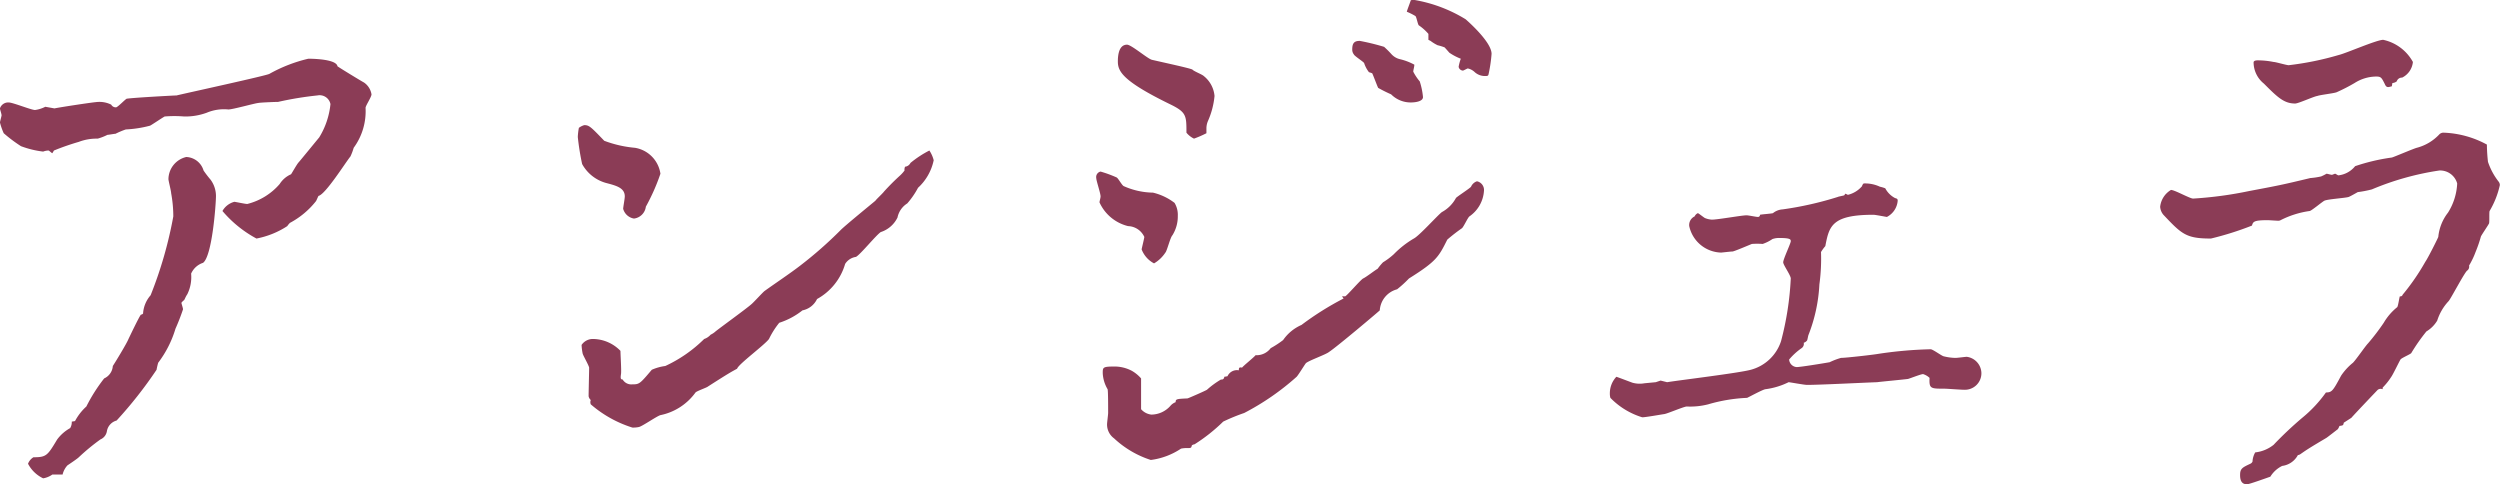 <svg xmlns="http://www.w3.org/2000/svg" width="138.875" height="26.907" viewBox="0 0 138.875 26.907">
  <defs>
    <style>
      .cls-1 {
        fill: #8b3c56;
        fill-rule: evenodd;
      }
    </style>
  </defs>
  <path id="name_angela_ja.svg" class="cls-1" d="M495.83,403.962a1.81,1.81,0,0,1-.57.18c-0.21,0-1.23-.42-1.47-0.42a0.482,0.482,0,0,0-.48.33c0,0.06.09,0.3,0.09,0.39,0,0.03-.09.36-0.09,0.39a3.529,3.529,0,0,0,.21.6,8.008,8.008,0,0,0,.96.72,5.273,5.273,0,0,0,1.23.3,0.888,0.888,0,0,1,.3-0.06c0.03,0,.18.15,0.21,0.15l0.09-.15a13.89,13.89,0,0,1,1.38-.48,2.772,2.772,0,0,1,1.05-.18,2.887,2.887,0,0,0,.54-0.21c0.06,0,.39-0.06.45-0.06a4.616,4.616,0,0,1,.57-0.24,6.479,6.479,0,0,0,1.35-.21c0.12-.06.69-0.45,0.81-0.51a6.48,6.48,0,0,1,1.08,0,3.45,3.45,0,0,0,1.26-.21,2.475,2.475,0,0,1,1.2-.18c0.24,0,1.41-.33,1.65-0.36,0.15-.03.96-0.06,1.11-0.06a18.636,18.636,0,0,1,2.19-.36,0.615,0.615,0,0,1,.72.48,4.344,4.344,0,0,1-.63,1.86c-0.03.03-1.08,1.32-1.14,1.38-0.09.09-.39,0.63-0.42,0.66a1.411,1.411,0,0,0-.63.54,3.5,3.5,0,0,1-1.8,1.11c-0.12,0-.66-0.12-0.72-0.12a1.073,1.073,0,0,0-.66.51,6.534,6.534,0,0,0,1.89,1.53,4.771,4.771,0,0,0,1.71-.69,1.142,1.142,0,0,1,.15-0.18,4.6,4.6,0,0,0,1.44-1.2c0.03-.03.12-0.27,0.15-0.3,0.39-.09,1.5-1.86,1.77-2.19a3.123,3.123,0,0,0,.18-0.48,3.441,3.441,0,0,0,.66-2.22c0-.12.33-0.6,0.33-0.75a0.986,0.986,0,0,0-.42-0.659c-0.12-.06-1.35-0.81-1.47-0.9-0.06-.39-1.32-0.42-1.62-0.42a8.313,8.313,0,0,0-2.16.84c-0.12.09-4.53,1.049-5.16,1.2-0.12,0-2.34.12-2.76,0.18-0.06,0-.51.48-0.6,0.48a0.287,0.287,0,0,1-.27-0.15,1.464,1.464,0,0,0-.72-0.15c-0.21,0-2.16.3-2.43,0.36Zm1.47,17.49a0.64,0.64,0,0,1-.09.36,2.276,2.276,0,0,0-.72.63c-0.54.9-.6,0.99-1.32,0.99a0.724,0.724,0,0,0-.3.36,1.835,1.835,0,0,0,.84.81,1.231,1.231,0,0,0,.51-0.21h0.57a1.14,1.14,0,0,1,.27-0.51c0.09-.06.54-0.36,0.63-0.45a11.624,11.624,0,0,1,1.2-.99,0.6,0.6,0,0,0,.36-0.45,0.741,0.741,0,0,1,.54-0.6,23.461,23.461,0,0,0,2.22-2.82,3.913,3.913,0,0,1,.09-0.39,5.931,5.931,0,0,0,.96-1.89,11.532,11.532,0,0,0,.42-1.08c0-.06-0.09-0.33-0.09-0.36a0.707,0.707,0,0,1,.15-0.15c0.06-.09.06-0.15,0.18-0.33a2.149,2.149,0,0,0,.21-1.14,1.091,1.091,0,0,1,.66-0.6c0.51-.36.72-3.27,0.72-3.72a1.53,1.53,0,0,0-.3-0.9,5.768,5.768,0,0,1-.39-0.51,1.046,1.046,0,0,0-.96-0.75,1.279,1.279,0,0,0-.99,1.23c0,0.09.15,0.66,0.15,0.78a7.1,7.1,0,0,1,.12,1.29,22.76,22.76,0,0,1-1.26,4.38,1.7,1.7,0,0,0-.42,1.02,0.227,0.227,0,0,1-.12.06c-0.09.09-.66,1.29-0.69,1.35-0.09.24-.75,1.32-0.87,1.5a0.817,0.817,0,0,1-.48.69,9.183,9.183,0,0,0-.99,1.56,2.973,2.973,0,0,0-.63.81Zm28.11-15.81a13.859,13.859,0,0,0,.24,1.5,2.174,2.174,0,0,0,1.32,1.05c0.57,0.15,1.05.27,1.05,0.75,0,0.12-.09.6-0.09,0.69a0.747,0.747,0,0,0,.6.54,0.758,0.758,0,0,0,.66-0.66,11.263,11.263,0,0,0,.81-1.83,1.708,1.708,0,0,0-1.41-1.44,6.455,6.455,0,0,1-1.71-.39c-0.75-.78-0.84-0.87-1.11-0.87a0.938,0.938,0,0,0-.3.15A3.341,3.341,0,0,0,525.41,405.642Zm2.49,13.47c-0.12,0-.12-0.09-0.09-0.3,0.03-.18-0.03-1.08-0.03-1.29a2.151,2.151,0,0,0-1.5-.66,0.752,0.752,0,0,0-.66.33,2.991,2.991,0,0,0,.06.48c0.03,0.12.33,0.63,0.36,0.78,0,0.21-.03,1.35-0.03,1.59a0.381,0.381,0,0,0,.12.21,0.321,0.321,0,0,0,0,.24,6.506,6.506,0,0,0,2.31,1.29,1.461,1.461,0,0,0,.36-0.03c0.18-.03.99-0.6,1.2-0.66a3.188,3.188,0,0,0,1.95-1.26c0.09-.09.63-0.27,0.69-0.33,1.17-.75,1.29-0.81,1.62-0.99,0.06-.24,1.53-1.32,1.77-1.65a4.584,4.584,0,0,1,.57-0.9,4.068,4.068,0,0,0,1.29-.69,1.14,1.14,0,0,0,.81-0.63,3.262,3.262,0,0,0,1.56-1.95,0.854,0.854,0,0,1,.6-0.39c0.24-.12,1.11-1.2,1.38-1.38a1.565,1.565,0,0,0,.93-0.81,1.2,1.2,0,0,1,.54-0.78,4.55,4.55,0,0,0,.6-0.87,2.86,2.86,0,0,0,.87-1.53,1.75,1.75,0,0,0-.24-0.54,5.755,5.755,0,0,0-1.05.69,0.382,0.382,0,0,1-.3.21,0.386,0.386,0,0,0-.03.21,1.941,1.941,0,0,1-.24.27,12.664,12.664,0,0,0-.9.9c-0.06.09-.42,0.42-0.48,0.51-0.03.03-1.65,1.35-1.92,1.62a22.4,22.4,0,0,1-2.25,1.98c-0.54.42-1.44,1.02-1.98,1.41-0.12.09-.63,0.66-0.75,0.75-0.27.24-1.68,1.26-1.98,1.5a1.047,1.047,0,0,1-.27.18,0.841,0.841,0,0,1-.36.24,7.592,7.592,0,0,1-2.16,1.5,2.744,2.744,0,0,0-.75.21c-0.66.78-.69,0.81-1.08,0.81A0.56,0.56,0,0,1,527.9,419.112Zm26.55-11.55a0.311,0.311,0,0,0-.24.36c0,0.15.24,0.84,0.24,1.02,0,0.09-.06.27-0.06,0.33a2.355,2.355,0,0,0,1.59,1.32,1.027,1.027,0,0,1,.9.6c0,0.06-.12.54-0.15,0.69a1.47,1.47,0,0,0,.69.78,1.906,1.906,0,0,0,.63-0.6c0.09-.09.27-0.84,0.39-0.96a1.981,1.981,0,0,0,.3-1.08,1.287,1.287,0,0,0-.18-0.72,3.159,3.159,0,0,0-1.2-.57,4.133,4.133,0,0,1-1.62-.36c-0.09-.03-0.3-0.42-0.39-0.48A6.657,6.657,0,0,0,554.45,407.562Zm1.47-7.049c-0.48,0-.51.66-0.51,0.93,0,0.54.24,1.08,2.88,2.369,0.93,0.45.93,0.63,0.93,1.59a1.209,1.209,0,0,0,.42.33,6.036,6.036,0,0,0,.69-0.3v-0.3a1.064,1.064,0,0,1,.09-0.39,4.442,4.442,0,0,0,.36-1.38,1.591,1.591,0,0,0-.6-1.109c-0.09-.09-0.57-0.27-0.63-0.36-0.21-.09-1.47-0.36-2.25-0.54C557.06,401.293,556.16,400.513,555.92,400.513Zm12.51,0.27a0.419,0.419,0,0,0,.09.27c0.03,0.09.51,0.39,0.57,0.48a1.668,1.668,0,0,0,.27.51,1.251,1.251,0,0,1,.18.06c0.06,0.12.27,0.69,0.33,0.81a8.044,8.044,0,0,0,.72.359,1.53,1.53,0,0,0,1.11.45c0.15,0,.66-0.03.66-0.3a3.987,3.987,0,0,0-.18-0.869,2.818,2.818,0,0,1-.36-0.54c0-.09.06-0.27,0.06-0.39a3.262,3.262,0,0,0-.78-0.3,0.922,0.922,0,0,1-.48-0.27,5.544,5.544,0,0,0-.42-0.42,12.731,12.731,0,0,0-1.35-.33C568.52,400.3,568.43,400.453,568.43,400.783Zm-6.93,18.149-0.18.03a0.146,0.146,0,0,1-.18.15,4.715,4.715,0,0,0-.78.57c-0.09.06-1.05,0.48-1.08,0.48-0.6.03-.66,0.03-0.66,0.21a0.708,0.708,0,0,0-.27.18,1.428,1.428,0,0,1-1.08.51,0.891,0.891,0,0,1-.57-0.3v-1.71a1.982,1.982,0,0,0-.51-0.42,2.05,2.05,0,0,0-1.02-.24c-0.6,0-.6.06-0.6,0.36a1.914,1.914,0,0,0,.27.9c0.03,0.09.03,0.87,0.03,1.32,0,0.09-.06.54-0.06,0.63a0.946,0.946,0,0,0,.39.78,5.409,5.409,0,0,0,2.04,1.2,3.917,3.917,0,0,0,1.68-.63,1.585,1.585,0,0,1,.39-0.03c0.18,0,.18-0.03.21-0.15a0.317,0.317,0,0,1,.15-0.06,9.482,9.482,0,0,0,1.59-1.26,10.553,10.553,0,0,1,1.17-.48,14.105,14.105,0,0,0,2.91-2.01c0.09-.09.42-0.63,0.51-0.75,0.15-.15,1.11-0.48,1.29-0.63,0.42-.27,2.73-2.22,2.82-2.31a1.291,1.291,0,0,1,.96-1.17,6.266,6.266,0,0,0,.66-0.6c1.53-.96,1.65-1.2,2.13-2.16a9.524,9.524,0,0,1,.81-0.63c0.09-.06.33-0.6,0.42-0.66a1.87,1.87,0,0,0,.809-1.44,0.491,0.491,0,0,0-.39-0.51,0.54,0.54,0,0,0-.329.3c-0.06.09-.81,0.57-0.84,0.63a1.946,1.946,0,0,1-.78.78c-0.24.18-1.26,1.32-1.56,1.47a5.287,5.287,0,0,0-1.11.87,3.91,3.91,0,0,1-.6.45,3.177,3.177,0,0,0-.3.36c-0.12.06-.66,0.48-0.81,0.54-0.18.12-.87,0.93-0.99,0.99h-0.18l0.09,0.12a16.365,16.365,0,0,0-2.34,1.47,2.411,2.411,0,0,0-1.02.84,5.456,5.456,0,0,1-.69.45,0.981,0.981,0,0,1-.84.39c-0.09.12-.66,0.57-0.75,0.69-0.15-.03-0.18,0-0.18.15A0.576,0.576,0,0,0,561.5,418.932Zm11.16-18.689,0.12,0.06a2.213,2.213,0,0,0,.39.24,3.114,3.114,0,0,1,.39.12c0.06,0.06.24,0.27,0.27,0.3a3.1,3.1,0,0,0,.63.33,2.558,2.558,0,0,0-.12.45,0.258,0.258,0,0,0,.24.21c0.03,0,.24-0.12.27-0.12a0.809,0.809,0,0,1,.39.21,0.842,0.842,0,0,0,.6.21c0.15,0,.15-0.03.18-0.18a8.006,8.006,0,0,0,.15-1.05c0-.63-1.2-1.71-1.439-1.92a8.012,8.012,0,0,0-2.88-1.08c-0.06,0-.18,0-0.18.06-0.06.18-.18,0.48-0.21,0.6a3.481,3.481,0,0,1,.48.24c0.06,0.06.12,0.42,0.18,0.51a2.8,2.8,0,0,1,.54.48v0.33Zm12,19.079a1.482,1.482,0,0,1-.66-0.03c-0.09-.03-0.87-0.33-0.9-0.33a1.341,1.341,0,0,0-.36.93,0.844,0.844,0,0,0,.03.24,4.156,4.156,0,0,0,1.77,1.08c0.18,0,1.02-.15,1.23-0.18,0.18-.03,1.02-0.39,1.23-0.42a4.059,4.059,0,0,0,1.2-.12,9.011,9.011,0,0,1,2.16-.36c0.03,0,.84-0.45,1.02-0.48a4.067,4.067,0,0,0,1.29-.39c0.06,0,.87.15,1.02,0.15,0.72,0,3.06-.12,3.9-0.15,0.21-.03,1.5-0.15,1.71-0.18,0.12-.03.72-0.27,0.84-0.27a0.921,0.921,0,0,1,.36.21c-0.03.6,0.06,0.6,0.81,0.6,0.15,0,.93.06,1.11,0.06a0.917,0.917,0,0,0,.96-0.93,0.934,0.934,0,0,0-.81-0.9c-0.09,0-.51.06-0.63,0.06a2.874,2.874,0,0,1-.66-0.09c-0.12-.03-0.6-0.39-0.72-0.39a22.743,22.743,0,0,0-3,.27c-0.39.06-1.74,0.21-1.98,0.21a3.919,3.919,0,0,0-.63.24c-0.33.06-1.62,0.27-1.83,0.27a0.448,0.448,0,0,1-.42-0.42,3.524,3.524,0,0,1,.69-0.63,0.285,0.285,0,0,0,.12-0.3,0.382,0.382,0,0,0,.18-0.12c0.03-.03.06-0.27,0.09-0.33a8.884,8.884,0,0,0,.6-2.79,10.546,10.546,0,0,0,.09-1.8,2.29,2.29,0,0,1,.24-0.33c0.21-1.11.36-1.74,2.67-1.74,0.12,0,.72.12,0.75,0.12a1.109,1.109,0,0,0,.6-0.9c0-.12-0.06-0.12-0.15-0.15a1.293,1.293,0,0,1-.54-0.54,1.864,1.864,0,0,0-.3-0.09,1.936,1.936,0,0,0-.9-0.18,0.255,0.255,0,0,0-.09.15,1.5,1.5,0,0,1-.78.48c-0.03,0-.12-0.06-0.15-0.06l-0.06.09c-0.09.03-.3,0.06-0.36,0.09a18.71,18.71,0,0,1-3.06.69,0.942,0.942,0,0,0-.54.21c-0.09.03-.6,0.06-0.72,0.09a0.11,0.11,0,0,1-.12.12c-0.09,0-.51-0.09-0.63-0.09-0.27,0-1.59.24-1.92,0.24a1.175,1.175,0,0,1-.39-0.09c-0.06-.03-0.36-0.27-0.39-0.27a0.35,0.35,0,0,0-.18.18,0.529,0.529,0,0,0-.3.54,1.863,1.863,0,0,0,1.77,1.47c0.03,0,.54-0.06.63-0.06s0.93-.36,1.08-0.42a4.006,4.006,0,0,1,.6,0,2.272,2.272,0,0,0,.54-0.27,1.093,1.093,0,0,1,.42-0.06c0.6,0,.6.09,0.6,0.18,0,0.12-.42.99-0.42,1.17,0,0.15.42,0.72,0.42,0.9a16.6,16.6,0,0,1-.54,3.48,2.422,2.422,0,0,1-1.68,1.59c-0.66.18-3.9,0.57-4.65,0.69l-0.36-.09-0.27.09Zm41.01,0.24a3.561,3.561,0,0,0,.48-0.6c0.09-.12.42-0.81,0.51-0.96,0.06-.09.57-0.3,0.6-0.36a10.432,10.432,0,0,1,.84-1.2,1.744,1.744,0,0,0,.6-0.6,2.828,2.828,0,0,1,.63-1.08c0.12-.12.93-1.68,1.05-1.71a0.277,0.277,0,0,0,.09-0.27,4.434,4.434,0,0,0,.36-0.75,7.407,7.407,0,0,0,.3-0.87c0.06-.12.39-0.6,0.45-0.72,0.03-.09,0-0.6.03-0.69a4.844,4.844,0,0,0,.57-1.44,0.322,0.322,0,0,0-.06-0.18,3.7,3.7,0,0,1-.6-1.11,9.143,9.143,0,0,1-.06-0.96,5.428,5.428,0,0,0-2.37-.66,0.331,0.331,0,0,0-.27.09,2.609,2.609,0,0,1-1.26.75c-0.21.06-1.26,0.51-1.38,0.54a10.82,10.82,0,0,0-2.04.48,1.385,1.385,0,0,1-.93.51c-0.03,0-.15-0.09-0.18-0.09s-0.15.06-.18,0.06c-0.06,0-.24-0.06-0.3-0.06a2.675,2.675,0,0,1-.3.15,4.141,4.141,0,0,1-.6.09c-1.62.39-1.8,0.42-3.39,0.72a21.379,21.379,0,0,1-3.12.42c-0.18,0-1.02-.48-1.23-0.48a1.243,1.243,0,0,0-.6.93,0.759,0.759,0,0,0,.18.45c1.02,1.08,1.26,1.32,2.64,1.32a17.084,17.084,0,0,0,2.28-.72c0.06-.21.09-0.3,0.87-0.3,0.09,0,.48.03,0.57,0.03a0.27,0.27,0,0,0,.15-0.03,5.1,5.1,0,0,1,1.62-.51c0.12-.03.69-0.51,0.81-0.57,0.18-.09,1.17-0.15,1.35-0.21,0.09-.03.45-0.24,0.51-0.27a5.991,5.991,0,0,0,.78-0.15,15.475,15.475,0,0,1,3.75-1.05,0.983,0.983,0,0,1,.99.72,3.32,3.32,0,0,1-.51,1.62,2.6,2.6,0,0,0-.54,1.35c-0.03.09-.57,1.17-0.72,1.38a12.409,12.409,0,0,1-1.26,1.83,0.127,0.127,0,0,1-.15.09c-0.03,0-.09.51-0.15,0.6a3.146,3.146,0,0,0-.75.87,12.411,12.411,0,0,1-.87,1.14c-0.15.15-.66,0.9-0.84,1.08a3.215,3.215,0,0,0-.66.72c-0.45.84-.51,0.93-0.84,0.93a7.218,7.218,0,0,1-1.32,1.41,20.431,20.431,0,0,0-1.59,1.5,1.986,1.986,0,0,1-1.02.42,1.14,1.14,0,0,0-.15.51,0.234,0.234,0,0,1-.12.12c-0.45.21-.57,0.27-0.57,0.63,0,0.42.18,0.51,0.39,0.51,0.12,0,1.11-.36,1.29-0.42a1.578,1.578,0,0,1,.66-0.6,1.154,1.154,0,0,0,.87-0.6,0.317,0.317,0,0,0,.15-0.06c0.39-.27.48-0.33,1.44-0.9,0.09-.06.51-0.39,0.63-0.48a1,1,0,0,0,.09-0.18c0.21-.03.21-0.03,0.24-0.18l0.42-.27c0.18-.21,1.41-1.5,1.47-1.56a0.282,0.282,0,0,1,.27-0.03v-0.09Zm0.51-16.739,0.03-.18a0.447,0.447,0,0,0,.24-0.09,0.3,0.3,0,0,1,.3-0.21,1.085,1.085,0,0,0,.6-0.87,2.479,2.479,0,0,0-1.65-1.23c-0.36,0-2.07.75-2.46,0.84a16.556,16.556,0,0,1-2.79.57c-0.12,0-.72-0.18-0.84-0.18a4.512,4.512,0,0,0-.87-0.09c-0.06,0-.24,0-0.24.12a1.523,1.523,0,0,0,.57,1.17c0.75,0.749,1.11,1.109,1.74,1.109,0.18,0,1.02-.39,1.23-0.42,0.15-.06.96-0.15,1.08-0.21a10.012,10.012,0,0,0,.99-0.509,2.262,2.262,0,0,1,1.2-.36c0.27,0,.3.06,0.48,0.42C625.88,402.913,625.97,402.883,626.18,402.823Z" transform="translate(-493.313 -398.031)"/>
</svg>
